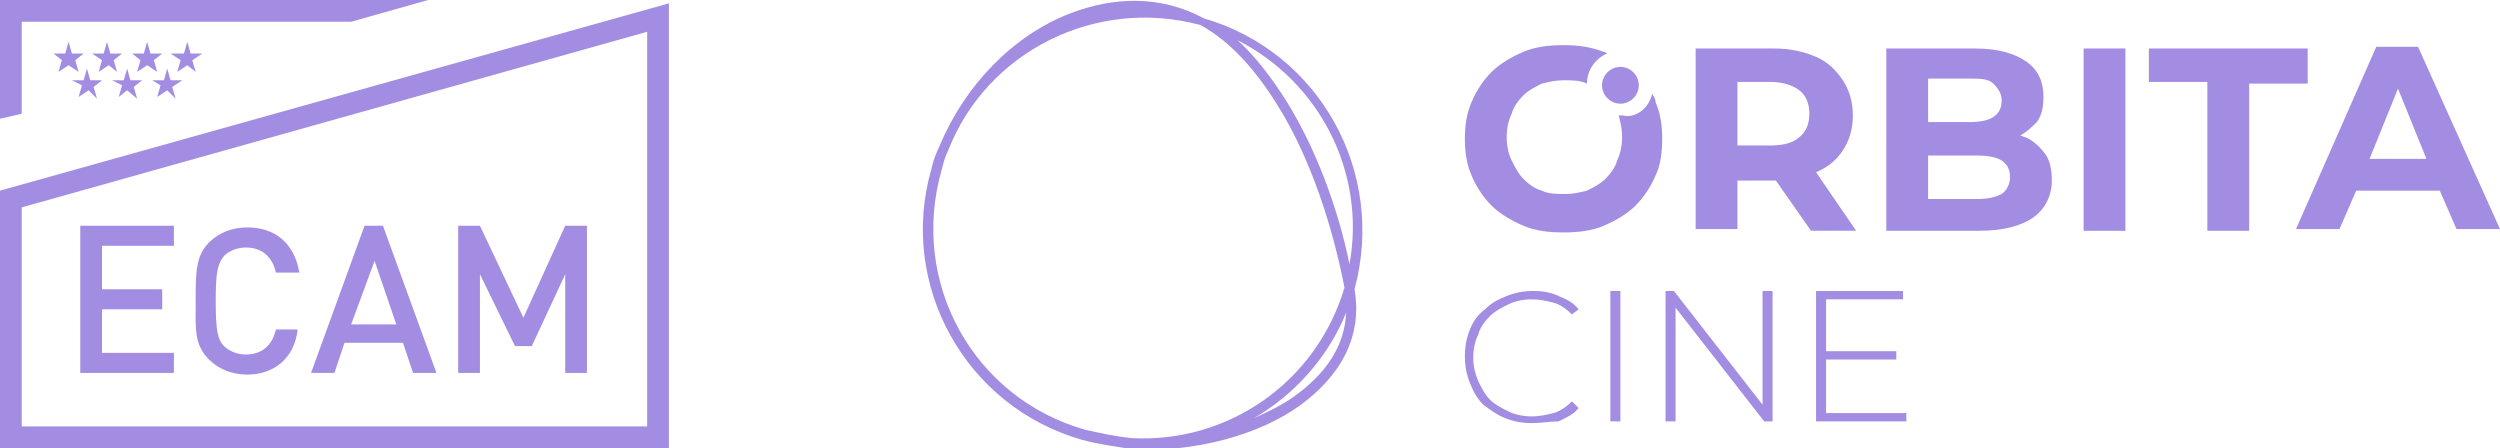 <?xml version="1.0" encoding="utf-8"?>
<!-- Generator: Adobe Illustrator 22.0.1, SVG Export Plug-In . SVG Version: 6.00 Build 0)  -->
<svg version="1.1" id="Capa_1" xmlns="http://www.w3.org/2000/svg" xmlns:xlink="http://www.w3.org/1999/xlink" x="0px" y="0px"
	 viewBox="0 0 149.5 26.8" style="enable-background:new 0 0 149.5 26.8;" xml:space="preserve">
<style type="text/css">
	.st0{fill-rule:evenodd;clip-rule:evenodd;fill:#A38DE2;}
</style>
<path class="st0" d="M33.8,22.3v-5.9l-2,4.3h-1l-2.1-4.3v5.9h-1.3v-8.8h1.3l2.6,5.5l2.5-5.5h1.3v8.8H33.8z M4.8,22.3v-8.8h5.6v1.2
	H6.1v2.6h3.6v1.2H6.1v2.6h4.3v1.2H4.8z M14.8,22.4c-0.9,0-1.7-0.3-2.3-0.9c-0.9-0.9-0.8-1.8-0.8-3.5c0-1.7,0-2.7,0.8-3.5
	c0.6-0.6,1.4-0.9,2.3-0.9c1.6,0,2.8,0.9,3.1,2.7h-1.4c-0.2-0.9-0.8-1.5-1.8-1.5c-0.5,0-1,0.2-1.3,0.5c-0.4,0.5-0.5,1-0.5,2.7
	s0.1,2.3,0.5,2.7c0.3,0.3,0.8,0.5,1.3,0.5c1,0,1.6-0.6,1.8-1.5h1.3C17.6,21.5,16.3,22.4,14.8,22.4z M22.4,15.6L21,19.4h2.7
	L22.4,15.6z M24.7,22.3l-0.6-1.8h-3.5L20,22.3h-1.4l3.2-8.8h1.1l3.2,8.8H24.7z M38.7,25.5V1.9L1.3,12.4v13.1H38.7z M0,11.4L40,0.2
	v26.6H0V11.4z M1.3,6.8L0,7.1V0h25.6l-4.6,1.3H1.3V6.8z M11.2,3.9l-0.6,0.4l0.2-0.7l-0.6-0.4H11l0.2-0.7l0.2,0.7h0.7l-0.6,0.4
	l0.2,0.7L11.2,3.9z M9.4,5.8l0.2-0.7L9.1,4.8h0.7L10,4.1l0.2,0.7h0.7l-0.6,0.4l0.2,0.7L10,5.4L9.4,5.8z M7.1,5.8l0.2-0.7L6.7,4.8
	h0.7l0.2-0.7l0.2,0.7h0.7L8,5.2l0.2,0.7L7.6,5.4L7.1,5.8z M4.7,5.8l0.2-0.7L4.3,4.8h0.7l0.2-0.7l0.2,0.7h0.7L5.6,5.2l0.2,0.7
	L5.3,5.4L4.7,5.8z M8.2,4.3l0.2-0.7L7.9,3.2h0.7l0.2-0.7L9,3.2h0.7L9.2,3.6l0.2,0.7L8.8,3.9L8.2,4.3z M5.9,4.3l0.2-0.7L5.5,3.2h0.7
	l0.2-0.7l0.2,0.7h0.7L6.8,3.6L7,4.3L6.5,3.9L5.9,4.3z M3.5,4.3l0.2-0.7L3.2,3.2h0.7l0.2-0.7l0.2,0.7H5L4.5,3.6l0.2,0.7L4.1,3.9
	L3.5,4.3z"/>
<path class="st0" d="M80.7,15.8c1-5.5-1.8-10.9-6.7-13.4c1.1,1,2,2.2,2.9,3.6C78.7,8.9,80,12.4,80.7,15.8z M56.3,10.2
	c-1.9,6.7,1.9,13.6,8.6,15.5c0.9,0.2,1.8,0.4,2.8,0.5c5.7,0.3,11-3.3,12.7-9c-0.7-3.6-2-7.7-4-10.9c-1.3-2.1-2.8-3.8-4.6-4.8
	C65.5-0.2,59,3.1,56.7,9C56.5,9.4,56.4,9.8,56.3,10.2z M75,25c0.9-0.4,1.7-0.8,2.4-1.3c1.8-1.3,3-2.9,3.1-5
	C79.4,21.4,77.4,23.6,75,25z M64.7,26.3c-7-2-11-9.3-9-16.2c0.1-0.5,0.3-1,0.5-1.4c1.5-3.6,4.4-6.6,7.8-7.9c2.6-1,5.4-1.1,8,0.3
	c6.9,2,10.9,9.2,9,16.2c0.5,2.9-0.9,5.2-3.2,6.9c-2.6,1.9-6.4,2.8-9.9,2.7C66.8,26.7,65.8,26.6,64.7,26.3z M109.2,21.5v3.2h4.8v0.5
	h-5.4v-7.8h5.2v0.5h-4.6V21h4.2v0.5H109.2z M100.2,18.4v6.8h-0.6v-7.8h0.5l5.3,6.8v-6.8h0.6v7.8h-0.5L100.2,18.4z M96.3,25.2h0.6
	v-7.8h-0.6V25.2z M91.6,25.3c-0.6,0-1.1-0.1-1.6-0.3c-0.5-0.2-0.9-0.5-1.3-0.8c-0.4-0.4-0.6-0.8-0.8-1.3c-0.2-0.5-0.3-1-0.3-1.6
	c0-0.6,0.1-1.1,0.3-1.6c0.2-0.5,0.5-0.9,0.9-1.2c0.4-0.4,0.8-0.6,1.3-0.8s1-0.3,1.6-0.3c0.6,0,1.1,0.1,1.5,0.3
	c0.5,0.2,0.9,0.4,1.2,0.8L94,18.8c-0.3-0.3-0.7-0.6-1.1-0.7c-0.4-0.1-0.8-0.2-1.3-0.2c-0.5,0-1,0.1-1.4,0.3
	c-0.4,0.2-0.8,0.4-1.1,0.7c-0.3,0.3-0.6,0.7-0.7,1.1c-0.2,0.4-0.3,0.9-0.3,1.4c0,0.5,0.1,0.9,0.3,1.4c0.2,0.4,0.4,0.8,0.7,1.1
	c0.3,0.3,0.7,0.5,1.1,0.7c0.4,0.2,0.9,0.3,1.4,0.3c0.5,0,0.9-0.1,1.3-0.2c0.4-0.1,0.8-0.4,1.1-0.7l0.4,0.4c-0.3,0.4-0.8,0.6-1.2,0.8
	C92.7,25.2,92.2,25.3,91.6,25.3z M145.1,9.5l-1.7-4.2l-1.7,4.2H145.1z M140.9,11.4l-1,2.3h-2.6l4.8-10.9h2.5l4.9,10.9h-2.6l-1-2.3
	H140.9z M132,13.8V4.9h-3.5V2.9h9.5v2.1h-3.5v8.8H132z M124.6,13.8h2.5V2.9h-2.5V13.8z M115.3,7.3h2.5c0.6,0,1.1-0.1,1.4-0.3
	c0.3-0.2,0.5-0.5,0.5-1c0-0.4-0.2-0.7-0.5-1s-0.8-0.3-1.4-0.3h-2.5V7.3z M115.3,9.2v2.7h2.9c0.7,0,1.1-0.1,1.5-0.3
	c0.3-0.2,0.5-0.6,0.5-1c0-0.5-0.2-0.8-0.5-1c-0.3-0.2-0.8-0.3-1.5-0.3H115.3z M120.8,8.1c0.1,0,0.2,0.1,0.3,0.1
	c0.5,0.2,0.9,0.6,1.2,1c0.3,0.4,0.4,1,0.4,1.6c0,0.9-0.4,1.7-1.1,2.2c-0.7,0.5-1.8,0.8-3.2,0.8h-5.6V2.9h5.3c1.4,0,2.4,0.3,3.1,0.8
	c0.7,0.5,1,1.2,1,2.1c0,0.6-0.1,1.1-0.4,1.5C121.5,7.6,121.2,7.9,120.8,8.1z M103.9,8.7h2c0.8,0,1.4-0.2,1.7-0.5
	c0.4-0.3,0.6-0.8,0.6-1.4c0-0.6-0.2-1.1-0.6-1.4c-0.4-0.3-1-0.5-1.7-0.5h-2V8.7z M103.9,10.7v3h-2.5V2.9h4.7c1,0,1.8,0.2,2.5,0.5
	c0.7,0.3,1.2,0.8,1.6,1.4c0.4,0.6,0.6,1.3,0.6,2.1c0,0.8-0.2,1.5-0.6,2.1c-0.4,0.6-0.9,1-1.6,1.3c0,0,0,0,0,0l2.4,3.5h-2.7l-2.1-3
	c0,0-0.1,0-0.1,0H103.9z M96.9,4C97.5,4,98,4.5,98,5.1c0,0.6-0.5,1.1-1.1,1.1s-1.1-0.5-1.1-1.1C95.8,4.5,96.3,4,96.9,4z M98.8,5.6
	C98.9,5.8,99,5.9,99,6.1c0.3,0.7,0.4,1.4,0.4,2.2c0,0.8-0.1,1.6-0.4,2.2c-0.3,0.7-0.7,1.3-1.2,1.8c-0.5,0.5-1.2,0.9-1.9,1.2
	c-0.7,0.3-1.5,0.4-2.4,0.4c-0.9,0-1.7-0.1-2.4-0.4c-0.7-0.3-1.4-0.7-1.9-1.2s-0.9-1.1-1.2-1.8c-0.3-0.7-0.4-1.4-0.4-2.2
	c0-0.8,0.1-1.5,0.4-2.2c0.3-0.7,0.7-1.3,1.2-1.8c0.5-0.5,1.2-0.9,1.9-1.2c0.7-0.3,1.5-0.4,2.4-0.4c0.9,0,1.6,0.1,2.4,0.4
	c0.1,0,0.2,0.1,0.2,0.1c-0.7,0.3-1.2,1-1.2,1.8c0,0,0,0,0,0c0,0,0,0,0,0c-0.4-0.2-0.9-0.2-1.4-0.2c-0.5,0-0.9,0.1-1.3,0.2
	c-0.4,0.2-0.8,0.4-1.1,0.7c-0.3,0.3-0.6,0.7-0.7,1.1c-0.2,0.4-0.3,0.9-0.3,1.4c0,0.5,0.1,1,0.3,1.4c0.2,0.4,0.4,0.8,0.7,1.1
	c0.3,0.3,0.7,0.6,1.1,0.7c0.4,0.2,0.9,0.2,1.4,0.2c0.5,0,0.9-0.1,1.3-0.2c0.4-0.2,0.8-0.4,1.1-0.7c0.3-0.3,0.6-0.7,0.7-1.1
	c0.2-0.4,0.3-0.9,0.3-1.4c0-0.5-0.1-0.9-0.2-1.3c0.1,0,0.1,0,0.2,0C97.8,7.1,98.6,6.5,98.8,5.6z"/>
</svg>
